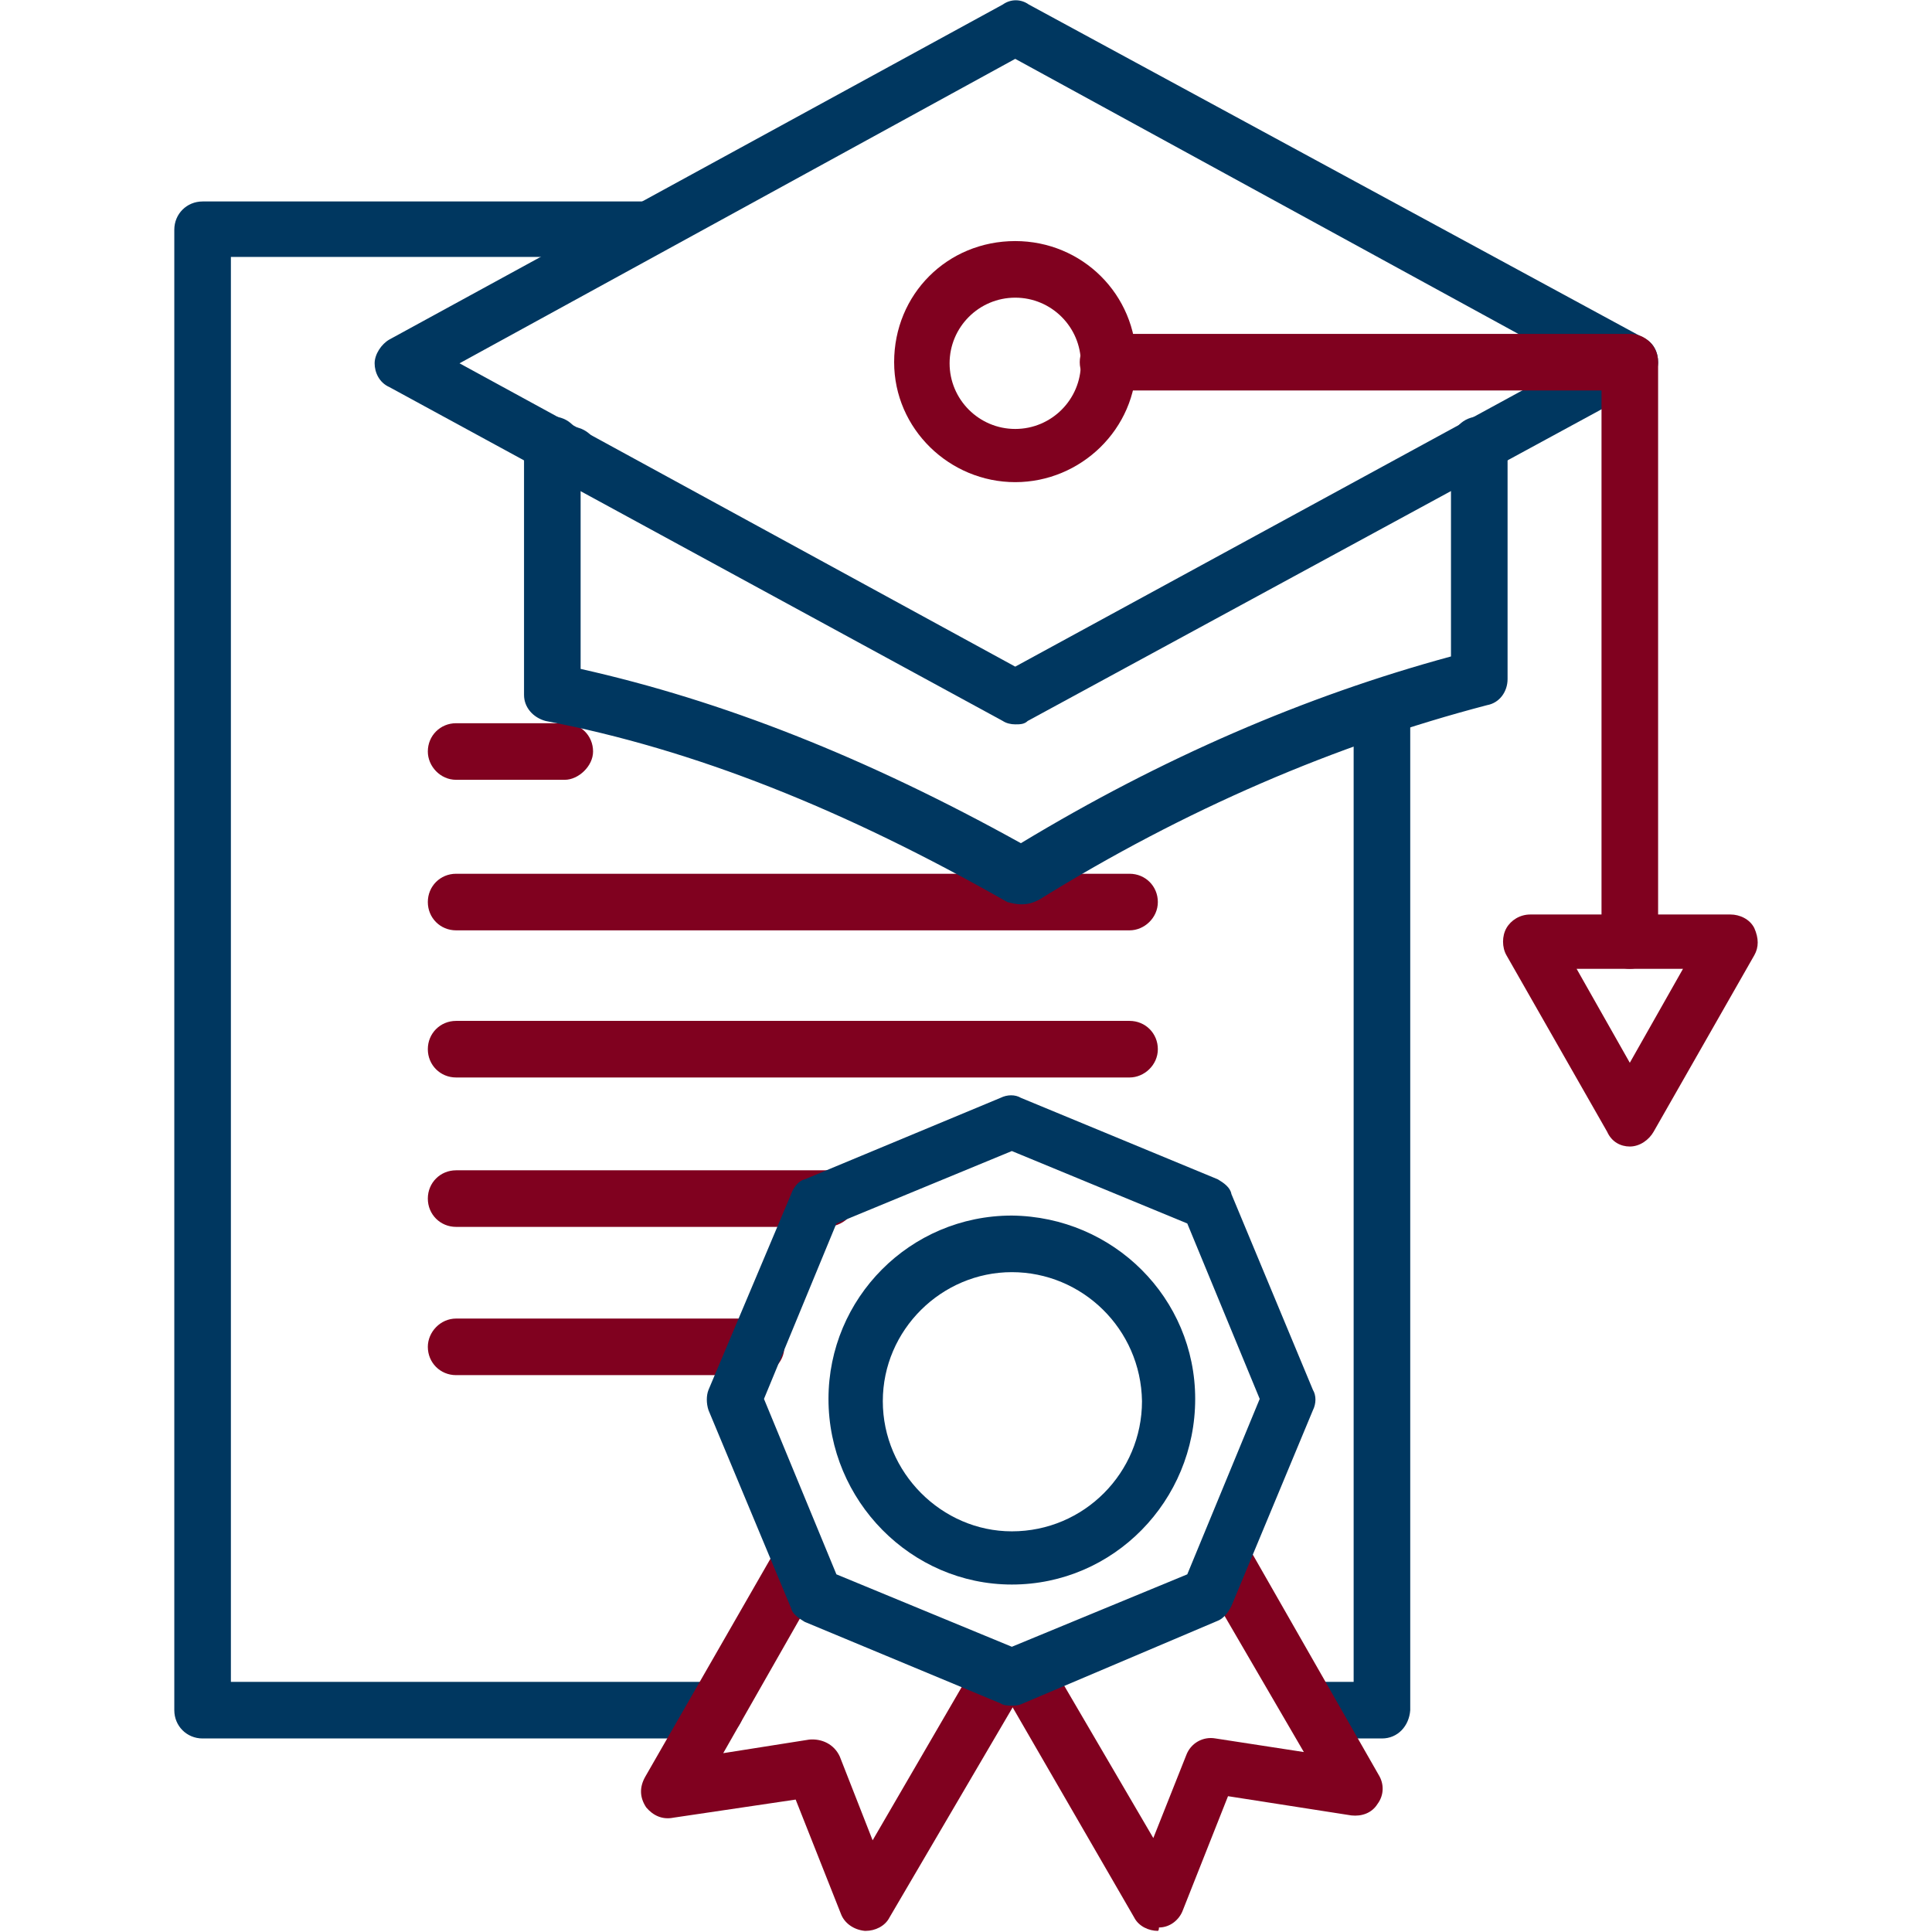 <svg width="512" height="512" viewBox="0 0 512 512" fill="none" xmlns="http://www.w3.org/2000/svg">
<path fill-rule="evenodd" clip-rule="evenodd" d="M366.229 460.711H346.733C342.534 460.711 342.5 457.199 342.5 453C342.5 448.801 342.534 445.714 346.733 445.714H358.73V187.464C358.73 183.265 362.03 179.966 366.229 179.966C370.428 179.966 373.727 183.265 373.727 187.464V453.213C373.428 457.412 370.428 460.711 366.229 460.711ZM189.563 460.711H53.69C49.491 460.711 46.191 457.412 46.191 453.213V60.889C46.191 56.69 49.491 53.391 53.69 53.391H170.367C174.566 53.391 177.866 56.69 177.866 60.889C177.866 65.088 174.566 68.088 170.367 68.088H61.188V445.714H189.563C193.763 445.714 197.062 449.013 197.062 453.213C197.062 457.412 193.463 460.711 189.563 460.711Z" fill="#003760"/>
<path fill-rule="evenodd" clip-rule="evenodd" d="M151.171 127.775C147.272 127.775 143.973 124.476 143.973 120.577C143.973 116.377 146.672 113.078 150.871 113.078H151.171C155.37 113.078 158.67 116.377 158.67 120.577C158.67 124.476 155.37 127.775 151.171 127.775Z" fill="#003760"/>
<path fill-rule="evenodd" clip-rule="evenodd" d="M149.672 206.657H120.877C116.678 206.657 113.379 203.058 113.379 199.159C113.379 194.96 116.678 191.66 120.877 191.66H149.672C153.871 191.66 157.17 194.96 157.17 199.159C157.17 203.058 153.271 206.657 149.672 206.657Z" fill="#80011F"/>
<path fill-rule="evenodd" clip-rule="evenodd" d="M299.343 246.552H120.877C116.678 246.552 113.379 243.252 113.379 239.053C113.379 234.854 116.678 231.555 120.877 231.555H299.343C303.542 231.555 306.841 234.854 306.841 239.053C306.841 243.252 303.242 246.552 299.343 246.552Z" fill="#80011F"/>
<path fill-rule="evenodd" clip-rule="evenodd" d="M299.343 285.544H120.877C116.678 285.544 113.379 282.245 113.379 278.045C113.379 273.846 116.678 270.547 120.877 270.547H299.343C303.542 270.547 306.841 273.846 306.841 278.045C306.841 282.245 303.242 285.544 299.343 285.544Z" fill="#80011F"/>
<path fill-rule="evenodd" clip-rule="evenodd" d="M218.958 325.138H120.877C116.678 325.138 113.379 321.838 113.379 317.639C113.379 313.44 116.678 310.141 120.877 310.141H219.558C223.757 310.141 227.057 313.44 227.057 317.639C227.057 321.838 223.157 325.138 218.958 325.138Z" fill="#80011F"/>
<path fill-rule="evenodd" clip-rule="evenodd" d="M200.062 364.427H120.877C116.678 364.427 113.379 361.127 113.379 356.928C113.379 353.029 116.678 349.43 120.877 349.43H200.362C204.561 349.43 207.86 353.029 207.86 356.928C207.86 361.127 204.261 364.427 200.062 364.427Z" fill="#80011F"/>
<path fill-rule="evenodd" clip-rule="evenodd" d="M268.147 419.918C241.452 419.918 219.557 397.722 219.557 370.727C219.557 344.032 241.152 322.137 268.147 322.137C295.142 322.437 316.738 344.032 316.738 370.727C316.738 397.722 295.142 419.918 268.147 419.918ZM268.147 337.134C249.551 337.134 233.954 352.431 233.954 371.327C233.954 390.223 249.551 405.82 268.147 405.82C287.343 405.82 302.64 390.223 302.64 371.327C302.34 352.131 286.744 337.134 268.147 337.134Z" fill="#003760"/>
<path fill-rule="evenodd" clip-rule="evenodd" d="M306.841 511.701C304.441 511.701 301.742 510.501 300.542 508.101L265.149 446.913C263.049 443.614 264.549 439.115 267.848 437.015C271.147 434.916 275.647 436.115 277.746 439.415L305.641 487.105L314.339 465.21C315.539 461.91 318.838 460.111 322.138 460.711L345.533 464.31L317.938 416.919C315.839 413.62 317.338 409.121 320.638 407.021C323.937 404.922 328.436 406.121 330.536 409.421L365.329 470.309C366.829 472.708 366.829 475.708 365.029 478.107C363.529 480.507 360.83 481.407 358.131 481.107L325.437 476.008L313.439 506.302C312.539 508.701 310.14 510.801 307.14 510.801C307.14 511.701 306.841 511.701 306.841 511.701Z" fill="#80011F"/>
<path fill-rule="evenodd" clip-rule="evenodd" d="M269.048 191.962C267.848 191.962 266.649 191.662 265.749 191.062L103.18 102.579C100.481 101.379 99.281 98.68 99.281 96.28C99.281 93.881 101.081 91.181 103.18 89.982L265.749 1.199C267.848 -0.301 270.548 -0.301 272.647 1.199L435.816 89.682C438.215 90.882 439.415 93.281 439.415 95.981C439.415 98.38 437.915 100.78 435.816 102.279L272.347 191.062C271.448 191.962 270.248 191.962 269.048 191.962ZM121.777 96.28L269.048 176.665L416.619 96.28L269.048 15.596L121.777 96.28Z" fill="#003760"/>
<path fill-rule="evenodd" clip-rule="evenodd" d="M270.547 239.654C269.348 239.654 268.148 239.354 266.948 239.054C223.756 214.459 183.864 198.562 144.572 191.063C141.273 190.163 138.873 187.464 138.873 184.164V117.877C138.873 113.678 142.172 110.379 146.372 110.379C150.571 110.379 153.87 113.678 153.87 117.877V177.266C191.363 185.664 229.455 200.661 270.547 223.457C307.74 200.961 345.833 184.464 384.525 173.966V117.877C384.525 113.678 387.824 110.379 392.024 110.379C396.223 110.379 399.522 113.678 399.522 117.877V179.965C399.522 183.265 397.423 186.264 394.123 186.864C353.931 197.362 314.039 214.459 275.346 238.454C273.547 239.354 272.347 239.654 270.547 239.654Z" fill="#003760"/>
<path fill-rule="evenodd" clip-rule="evenodd" d="M431.916 256.748C427.717 256.748 424.418 253.448 424.418 249.249V103.478H293.643C289.444 103.478 286.145 100.178 286.145 95.979C286.145 91.78 289.444 88.481 293.643 88.481H431.916C436.115 88.481 439.415 91.78 439.415 95.979V249.249C439.115 253.448 435.815 256.748 431.916 256.748Z" fill="#80011F"/>
<path fill-rule="evenodd" clip-rule="evenodd" d="M269.049 127.774C251.652 127.774 236.955 113.677 236.955 95.98C236.955 77.984 251.052 63.887 269.049 63.887C286.745 63.887 301.143 77.984 301.143 95.98C301.143 113.677 286.445 127.774 269.049 127.774ZM269.049 78.884C259.451 78.884 251.652 86.682 251.652 96.28C251.652 105.879 259.451 113.677 269.049 113.677C278.647 113.677 286.445 105.879 286.445 96.28C286.445 86.682 278.647 78.884 269.049 78.884Z" fill="#80011F"/>
<path fill-rule="evenodd" clip-rule="evenodd" d="M431.916 303.84C429.516 303.84 427.117 302.64 425.917 299.94L399.222 253.149C398.022 251.05 398.022 248.05 399.222 245.951C400.422 243.851 402.821 242.352 405.521 242.352H458.61C461.01 242.352 463.709 243.551 464.909 245.951C466.109 248.65 466.109 251.05 464.909 253.149L438.214 299.94C437.015 302.04 434.615 303.84 431.916 303.84ZM417.818 256.749L431.916 281.644L446.013 256.749H417.818Z" fill="#80011F"/>
<path fill-rule="evenodd" clip-rule="evenodd" d="M229.455 511.698H229.155C226.156 511.398 223.756 509.598 222.857 507.199L210.859 476.904L178.465 481.704C175.466 482.303 173.066 481.104 171.267 479.004C169.467 476.305 169.467 473.605 170.967 470.906L205.76 410.317C207.86 407.018 212.059 405.818 215.658 407.318C218.957 409.418 220.457 413.617 218.657 417.216L191.663 464.607L214.458 461.008C217.758 460.708 221.057 462.207 222.557 465.507L231.255 487.702L259.15 439.712C260.949 436.412 265.748 435.213 269.048 437.312C272.347 439.412 273.547 443.911 271.447 447.21L235.754 508.098C234.554 510.498 231.855 511.698 229.455 511.698Z" fill="#80011F"/>
<path fill-rule="evenodd" clip-rule="evenodd" d="M268.149 452.009C267.249 452.009 266.049 452.009 265.149 451.409L213.259 429.813C211.76 428.914 209.96 427.714 209.66 426.214L187.764 373.724C187.164 371.925 187.164 369.825 187.764 368.325L209.66 316.436C210.26 314.636 211.76 312.836 213.259 312.536L265.149 290.94C266.949 290.041 269.048 290.041 270.548 290.94L322.738 312.536C324.238 313.436 326.037 314.636 326.337 316.436L347.933 368.325C348.833 369.825 348.833 371.925 347.933 373.724L326.337 425.614C325.437 427.414 324.238 428.914 322.738 429.513L271.148 451.409C269.948 452.009 269.048 452.009 268.149 452.009ZM221.658 417.216L268.149 436.412L314.64 417.216L333.836 370.725L314.64 324.234L268.149 305.038L221.658 324.234L202.461 370.725L221.658 417.216Z" fill="#003760"/>
</svg>
